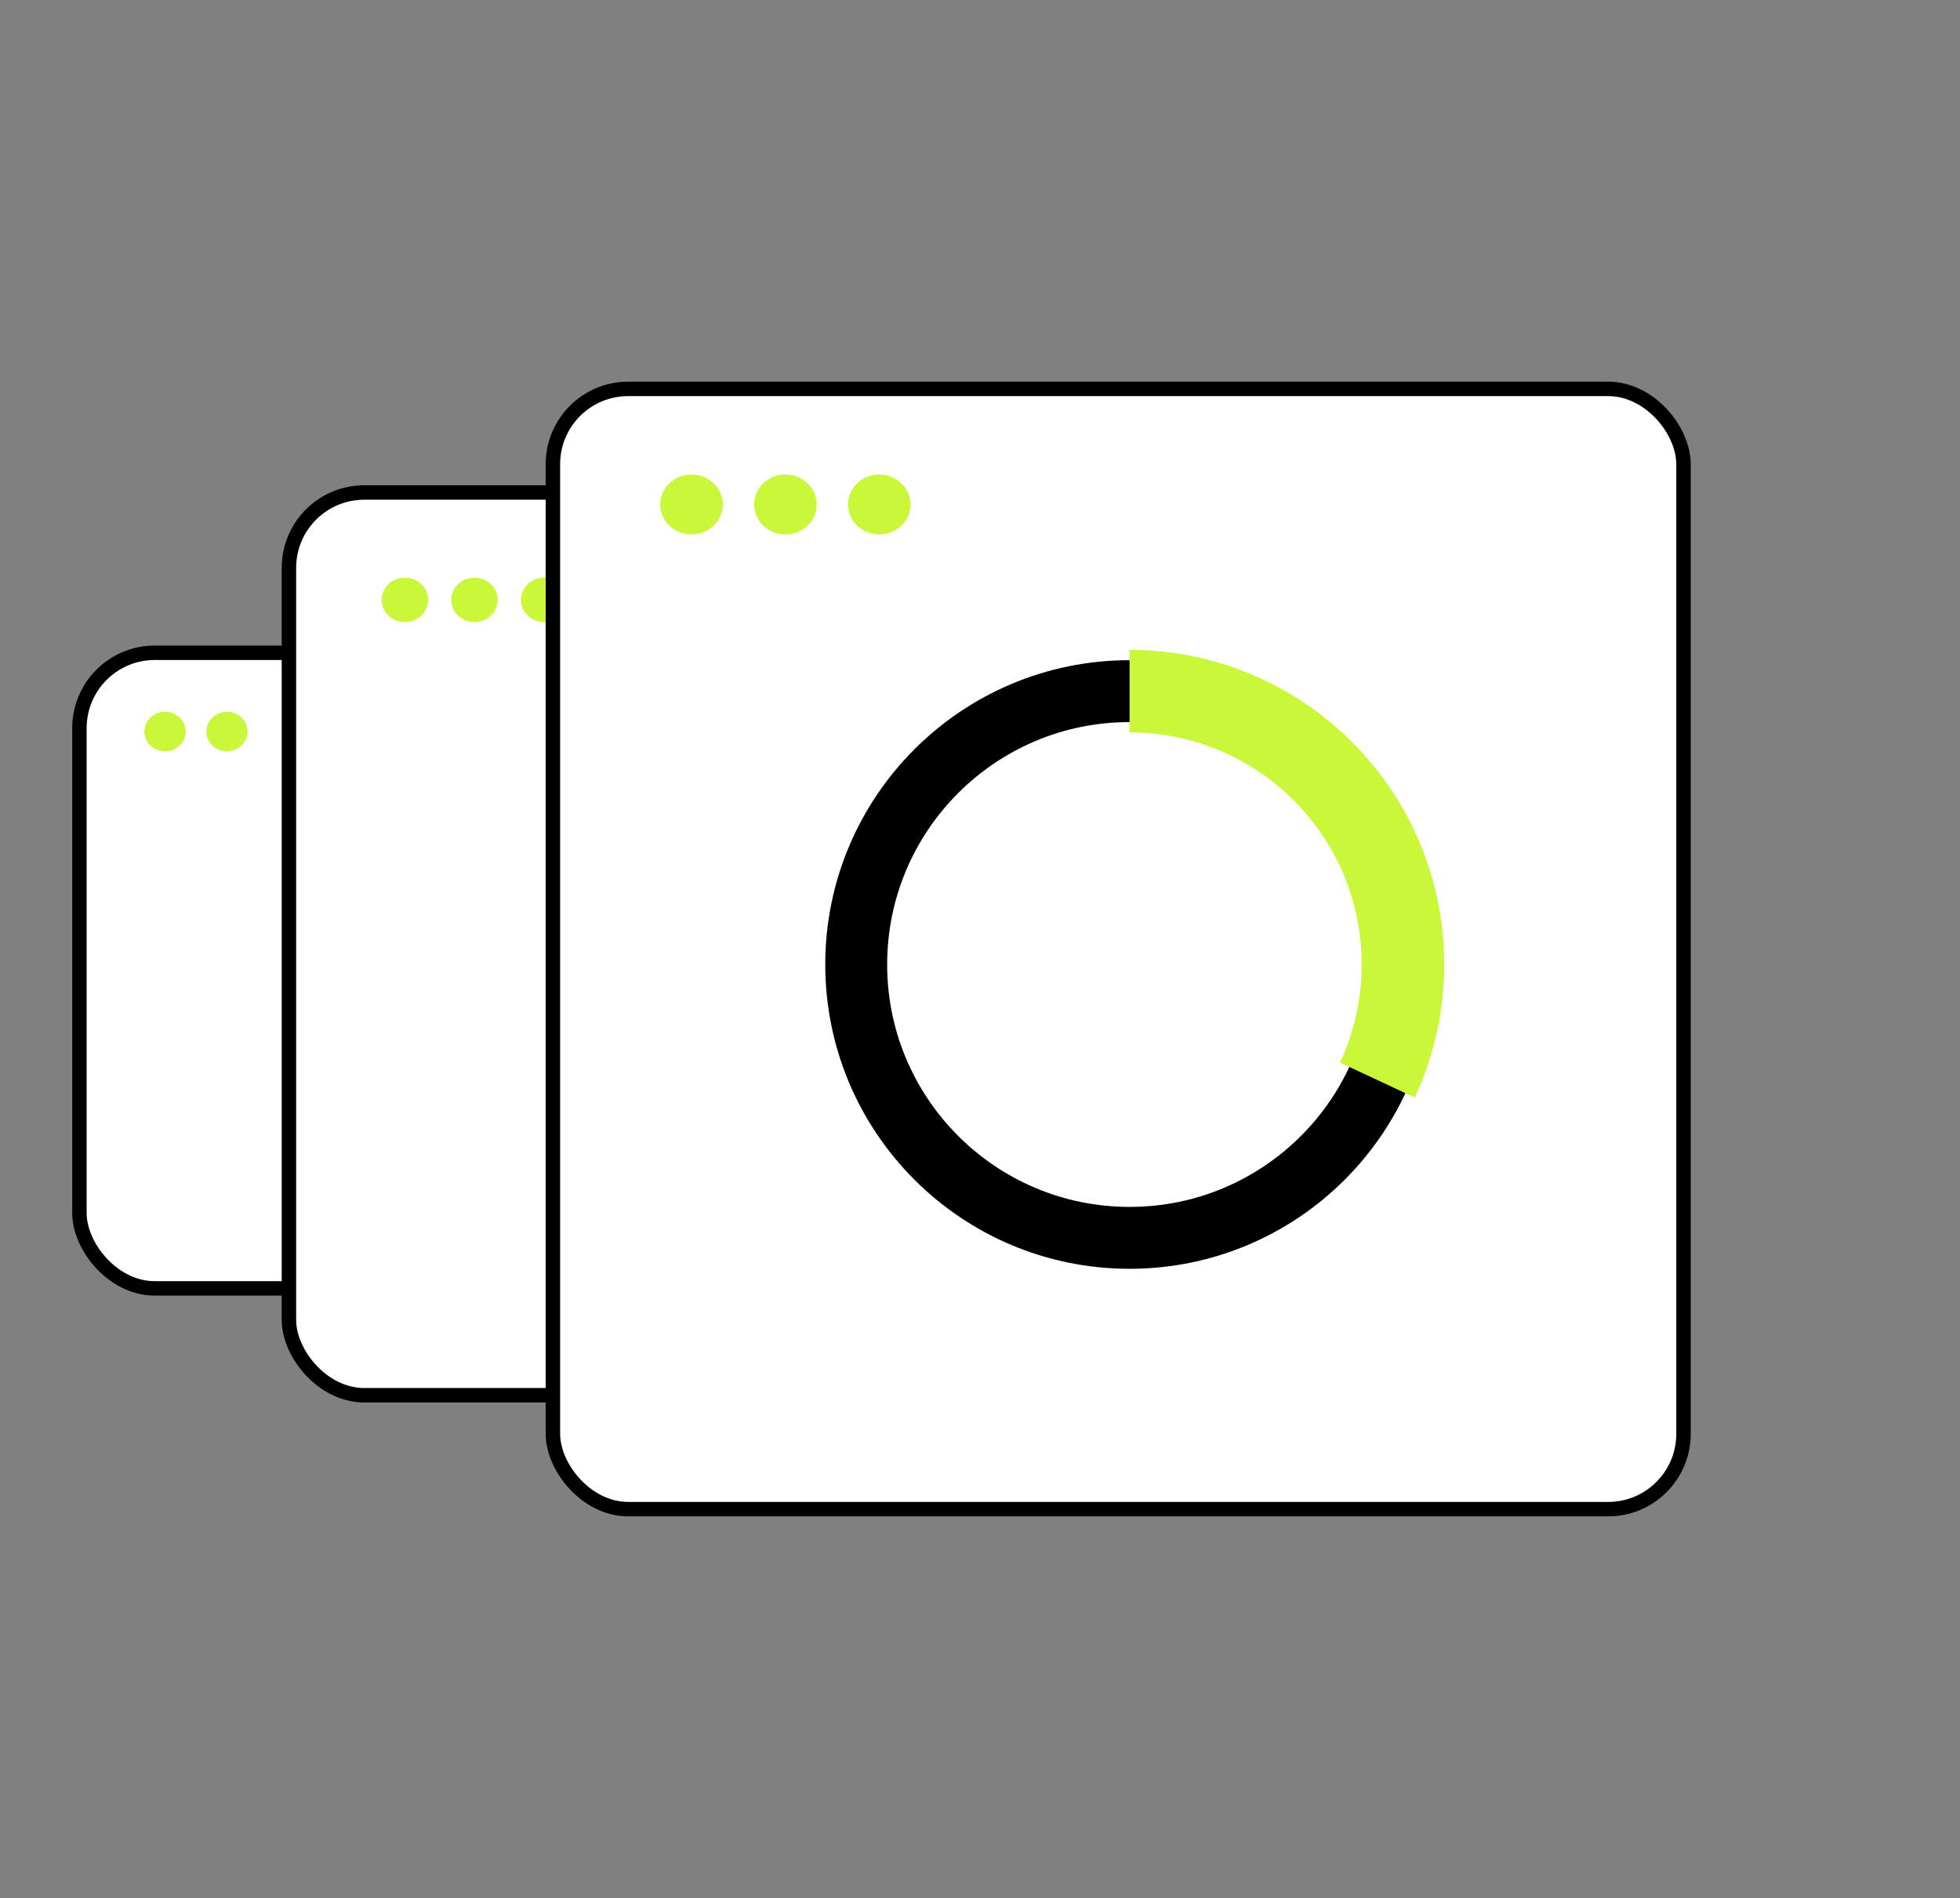 <svg width="190" height="184" viewBox="0 0 190 184" fill="none" xmlns="http://www.w3.org/2000/svg">
<rect x="0" y="0" width="190" height="184" fill="#808080" stroke="none"/>
<rect x="7.7" y="63.282" width="62.48" height="61.617" rx="7.3" fill="white" stroke="black" stroke-width="1.4"/>
<rect x="28.009" y="47.743" width="88.378" height="87.514" rx="7.3" fill="white" stroke="black" stroke-width="1.4"/>
<ellipse cx="39.25" cy="58.154" rx="2.25" ry="2.154" fill="#C9F73A"/>
<ellipse cx="46" cy="58.154" rx="2.25" ry="2.154" fill="#C9F73A"/>
<ellipse cx="52.751" cy="58.154" rx="2.25" ry="2.154" fill="#C9F73A"/>
<rect x="53.598" y="37.7" width="109.6" height="108.6" rx="7.3" fill="white" stroke="black" stroke-width="1.4"/>
<circle cx="109.5" cy="93.5" r="26.5" stroke="black" stroke-width="6"/>
<path d="M109.5 67C124.136 67 136 78.865 136 93.5C136 97.504 135.112 101.3 133.522 104.703" stroke="#C9F73A" stroke-width="8"/>
<ellipse cx="67.034" cy="48.904" rx="3.034" ry="2.904" fill="#C9F73A"/>
<ellipse cx="76.136" cy="48.904" rx="3.034" ry="2.904" fill="#C9F73A"/>
<ellipse cx="85.237" cy="48.904" rx="3.034" ry="2.904" fill="#C9F73A"/>
<ellipse cx="16" cy="70.915" rx="2" ry="1.915" fill="#C9F73A"/>
<ellipse cx="22" cy="70.915" rx="2" ry="1.915" fill="#C9F73A"/>
</svg>
